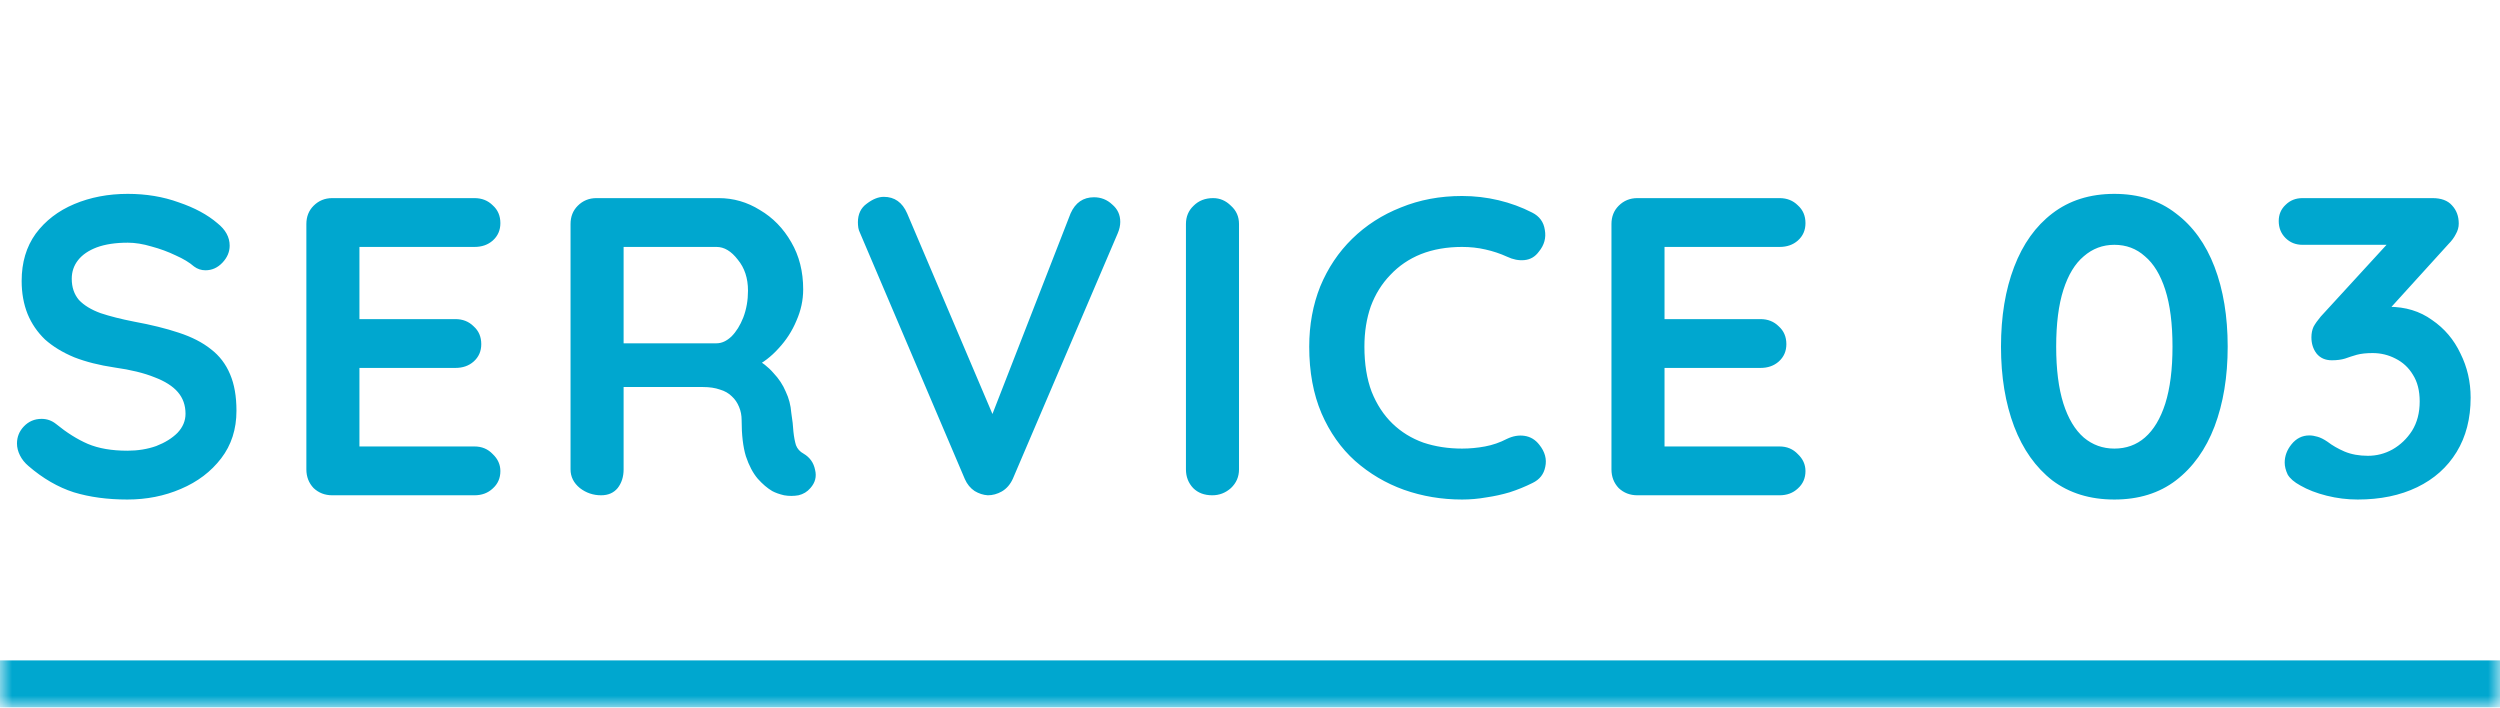 <svg width="106" height="30" viewBox="0 0 106 30" fill="none" xmlns="http://www.w3.org/2000/svg">
<mask id="path-1-inside-1_42_4063" fill="white">
<path d="M0 0H106V30H0V0Z"/>
</mask>
<path d="M106 28H0V32H106V28Z" fill="#00A7CF" mask="url(#path-1-inside-1_42_4063)"/>
<path d="M5.4 21.18C4.56 21.18 3.804 21.078 3.132 20.874C2.46 20.658 1.818 20.286 1.206 19.758C1.05 19.626 0.93 19.476 0.846 19.308C0.762 19.14 0.72 18.972 0.72 18.804C0.72 18.528 0.816 18.288 1.008 18.084C1.212 17.868 1.464 17.76 1.764 17.76C1.992 17.76 2.196 17.832 2.376 17.976C2.832 18.348 3.282 18.63 3.726 18.822C4.182 19.014 4.74 19.11 5.4 19.11C5.844 19.11 6.252 19.044 6.624 18.912C6.996 18.768 7.296 18.582 7.524 18.354C7.752 18.114 7.866 17.844 7.866 17.544C7.866 17.184 7.758 16.878 7.542 16.626C7.326 16.374 6.996 16.164 6.552 15.996C6.108 15.816 5.544 15.678 4.86 15.582C4.212 15.486 3.642 15.342 3.15 15.15C2.658 14.946 2.244 14.694 1.908 14.394C1.584 14.082 1.338 13.722 1.17 13.314C1.002 12.894 0.918 12.426 0.918 11.91C0.918 11.13 1.116 10.464 1.512 9.912C1.92 9.36 2.466 8.94 3.15 8.652C3.834 8.364 4.59 8.22 5.418 8.22C6.198 8.22 6.918 8.34 7.578 8.58C8.25 8.808 8.796 9.102 9.216 9.462C9.564 9.738 9.738 10.056 9.738 10.416C9.738 10.68 9.636 10.92 9.432 11.136C9.228 11.352 8.988 11.46 8.712 11.46C8.532 11.46 8.37 11.406 8.226 11.298C8.034 11.13 7.776 10.974 7.452 10.83C7.128 10.674 6.786 10.548 6.426 10.452C6.066 10.344 5.73 10.29 5.418 10.29C4.902 10.29 4.464 10.356 4.104 10.488C3.756 10.62 3.492 10.8 3.312 11.028C3.132 11.256 3.042 11.52 3.042 11.82C3.042 12.18 3.144 12.48 3.348 12.72C3.564 12.948 3.87 13.134 4.266 13.278C4.662 13.41 5.136 13.53 5.688 13.638C6.408 13.77 7.038 13.926 7.578 14.106C8.13 14.286 8.586 14.52 8.946 14.808C9.306 15.084 9.576 15.438 9.756 15.87C9.936 16.29 10.026 16.806 10.026 17.418C10.026 18.198 9.81 18.87 9.378 19.434C8.946 19.998 8.376 20.43 7.668 20.73C6.972 21.03 6.216 21.18 5.4 21.18ZM14.088 8.4H20.118C20.43 8.4 20.688 8.502 20.892 8.706C21.108 8.898 21.216 9.15 21.216 9.462C21.216 9.762 21.108 10.008 20.892 10.2C20.688 10.38 20.43 10.47 20.118 10.47H15.078L15.24 10.164V13.674L15.096 13.53H19.308C19.62 13.53 19.878 13.632 20.082 13.836C20.298 14.028 20.406 14.28 20.406 14.592C20.406 14.892 20.298 15.138 20.082 15.33C19.878 15.51 19.62 15.6 19.308 15.6H15.15L15.24 15.456V19.092L15.096 18.93H20.118C20.43 18.93 20.688 19.038 20.892 19.254C21.108 19.458 21.216 19.698 21.216 19.974C21.216 20.274 21.108 20.52 20.892 20.712C20.688 20.904 20.43 21 20.118 21H14.088C13.776 21 13.512 20.898 13.296 20.694C13.092 20.478 12.99 20.214 12.99 19.902V9.498C12.99 9.186 13.092 8.928 13.296 8.724C13.512 8.508 13.776 8.4 14.088 8.4ZM25.487 21C25.151 21 24.851 20.898 24.587 20.694C24.323 20.478 24.191 20.214 24.191 19.902V9.498C24.191 9.186 24.293 8.928 24.497 8.724C24.713 8.508 24.977 8.4 25.289 8.4H30.473C31.097 8.4 31.679 8.568 32.219 8.904C32.771 9.228 33.215 9.684 33.551 10.272C33.887 10.848 34.055 11.514 34.055 12.27C34.055 12.726 33.959 13.17 33.767 13.602C33.587 14.034 33.335 14.424 33.011 14.772C32.699 15.12 32.345 15.39 31.949 15.582L31.967 15.168C32.303 15.348 32.579 15.564 32.795 15.816C33.023 16.056 33.197 16.32 33.317 16.608C33.449 16.884 33.527 17.184 33.551 17.508C33.599 17.808 33.629 18.072 33.641 18.3C33.665 18.528 33.701 18.72 33.749 18.876C33.809 19.032 33.917 19.152 34.073 19.236C34.337 19.392 34.499 19.62 34.559 19.92C34.631 20.208 34.565 20.466 34.361 20.694C34.229 20.85 34.061 20.952 33.857 21C33.653 21.036 33.449 21.036 33.245 21C33.041 20.952 32.873 20.892 32.741 20.82C32.537 20.7 32.333 20.526 32.129 20.298C31.925 20.058 31.757 19.74 31.625 19.344C31.505 18.948 31.445 18.438 31.445 17.814C31.445 17.61 31.409 17.424 31.337 17.256C31.265 17.076 31.163 16.926 31.031 16.806C30.899 16.674 30.731 16.578 30.527 16.518C30.323 16.446 30.083 16.41 29.807 16.41H26.171L26.441 15.996V19.902C26.441 20.214 26.357 20.478 26.189 20.694C26.021 20.898 25.787 21 25.487 21ZM26.189 14.556H30.383C30.599 14.556 30.809 14.46 31.013 14.268C31.217 14.064 31.385 13.794 31.517 13.458C31.649 13.11 31.715 12.732 31.715 12.324C31.715 11.796 31.571 11.358 31.283 11.01C31.007 10.65 30.707 10.47 30.383 10.47H26.225L26.441 9.894V14.988L26.189 14.556ZM46.383 8.364C46.683 8.364 46.941 8.466 47.157 8.67C47.385 8.862 47.499 9.108 47.499 9.408C47.499 9.564 47.463 9.726 47.391 9.894L42.945 20.298C42.837 20.538 42.681 20.718 42.477 20.838C42.285 20.946 42.087 21 41.883 21C41.691 20.988 41.505 20.928 41.325 20.82C41.145 20.7 41.007 20.532 40.911 20.316L36.465 9.876C36.429 9.804 36.405 9.732 36.393 9.66C36.381 9.576 36.375 9.498 36.375 9.426C36.375 9.078 36.501 8.814 36.753 8.634C37.005 8.442 37.245 8.346 37.473 8.346C37.929 8.346 38.259 8.58 38.463 9.048L42.405 18.318L41.775 18.336L45.393 9.048C45.597 8.592 45.927 8.364 46.383 8.364ZM52.534 19.902C52.534 20.214 52.42 20.478 52.192 20.694C51.964 20.898 51.7 21 51.4 21C51.064 21 50.794 20.898 50.59 20.694C50.386 20.478 50.284 20.214 50.284 19.902V9.498C50.284 9.186 50.392 8.928 50.608 8.724C50.824 8.508 51.1 8.4 51.436 8.4C51.724 8.4 51.976 8.508 52.192 8.724C52.42 8.928 52.534 9.186 52.534 9.498V19.902ZM64.961 9.012C65.273 9.168 65.453 9.414 65.501 9.75C65.561 10.086 65.477 10.392 65.249 10.668C65.093 10.884 64.889 11.004 64.637 11.028C64.397 11.052 64.151 11.004 63.899 10.884C63.611 10.752 63.305 10.65 62.981 10.578C62.669 10.506 62.339 10.47 61.991 10.47C61.343 10.47 60.761 10.572 60.245 10.776C59.741 10.98 59.309 11.274 58.949 11.658C58.589 12.03 58.313 12.474 58.121 12.99C57.941 13.506 57.851 14.076 57.851 14.7C57.851 15.432 57.953 16.068 58.157 16.608C58.373 17.148 58.667 17.598 59.039 17.958C59.411 18.318 59.849 18.588 60.353 18.768C60.857 18.936 61.403 19.02 61.991 19.02C62.315 19.02 62.639 18.99 62.963 18.93C63.287 18.87 63.599 18.762 63.899 18.606C64.151 18.486 64.397 18.444 64.637 18.48C64.889 18.516 65.099 18.642 65.267 18.858C65.507 19.158 65.591 19.47 65.519 19.794C65.459 20.106 65.279 20.334 64.979 20.478C64.667 20.634 64.343 20.766 64.007 20.874C63.683 20.97 63.353 21.042 63.017 21.09C62.681 21.15 62.339 21.18 61.991 21.18C61.127 21.18 60.305 21.042 59.525 20.766C58.757 20.49 58.067 20.082 57.455 19.542C56.855 19.002 56.381 18.33 56.033 17.526C55.685 16.71 55.511 15.768 55.511 14.7C55.511 13.776 55.667 12.924 55.979 12.144C56.303 11.364 56.753 10.692 57.329 10.128C57.917 9.552 58.607 9.108 59.399 8.796C60.191 8.472 61.055 8.31 61.991 8.31C62.519 8.31 63.035 8.37 63.539 8.49C64.043 8.61 64.517 8.784 64.961 9.012ZM69.424 8.4H75.454C75.766 8.4 76.024 8.502 76.228 8.706C76.444 8.898 76.552 9.15 76.552 9.462C76.552 9.762 76.444 10.008 76.228 10.2C76.024 10.38 75.766 10.47 75.454 10.47H70.414L70.576 10.164V13.674L70.432 13.53H74.644C74.956 13.53 75.214 13.632 75.418 13.836C75.634 14.028 75.742 14.28 75.742 14.592C75.742 14.892 75.634 15.138 75.418 15.33C75.214 15.51 74.956 15.6 74.644 15.6H70.486L70.576 15.456V19.092L70.432 18.93H75.454C75.766 18.93 76.024 19.038 76.228 19.254C76.444 19.458 76.552 19.698 76.552 19.974C76.552 20.274 76.444 20.52 76.228 20.712C76.024 20.904 75.766 21 75.454 21H69.424C69.112 21 68.848 20.898 68.632 20.694C68.428 20.478 68.326 20.214 68.326 19.902V9.498C68.326 9.186 68.428 8.928 68.632 8.724C68.848 8.508 69.112 8.4 69.424 8.4ZM89.648 21.18C88.616 21.18 87.74 20.91 87.02 20.37C86.312 19.818 85.772 19.056 85.4 18.084C85.028 17.1 84.842 15.972 84.842 14.7C84.842 13.416 85.028 12.288 85.4 11.316C85.772 10.344 86.312 9.588 87.02 9.048C87.74 8.496 88.616 8.22 89.648 8.22C90.68 8.22 91.55 8.496 92.258 9.048C92.978 9.588 93.524 10.344 93.896 11.316C94.268 12.288 94.454 13.416 94.454 14.7C94.454 15.972 94.268 17.1 93.896 18.084C93.524 19.056 92.978 19.818 92.258 20.37C91.55 20.91 90.68 21.18 89.648 21.18ZM89.648 19.02C90.152 19.02 90.584 18.864 90.944 18.552C91.316 18.228 91.604 17.748 91.808 17.112C92.012 16.464 92.114 15.66 92.114 14.7C92.114 13.728 92.012 12.924 91.808 12.288C91.604 11.652 91.316 11.178 90.944 10.866C90.584 10.542 90.152 10.38 89.648 10.38C89.156 10.38 88.724 10.542 88.352 10.866C87.98 11.178 87.692 11.652 87.488 12.288C87.284 12.924 87.182 13.728 87.182 14.7C87.182 15.66 87.284 16.464 87.488 17.112C87.692 17.748 87.98 18.228 88.352 18.552C88.724 18.864 89.156 19.02 89.648 19.02ZM97.915 18.462C98.022 18.462 98.136 18.48 98.257 18.516C98.388 18.552 98.532 18.624 98.689 18.732C98.892 18.888 99.132 19.026 99.409 19.146C99.697 19.266 100.027 19.326 100.399 19.326C100.771 19.326 101.119 19.236 101.443 19.056C101.779 18.864 102.055 18.6 102.271 18.264C102.487 17.916 102.595 17.502 102.595 17.022C102.595 16.566 102.499 16.188 102.307 15.888C102.127 15.588 101.881 15.36 101.569 15.204C101.269 15.048 100.945 14.97 100.597 14.97C100.333 14.97 100.111 14.994 99.93 15.042C99.763 15.09 99.594 15.144 99.427 15.204C99.27 15.252 99.085 15.276 98.868 15.276C98.593 15.276 98.376 15.18 98.221 14.988C98.076 14.796 98.004 14.568 98.004 14.304C98.004 14.136 98.034 13.986 98.094 13.854C98.166 13.722 98.269 13.578 98.4 13.422L101.569 9.966L102.055 10.38H97.626C97.338 10.38 97.099 10.284 96.906 10.092C96.715 9.9 96.618 9.66 96.618 9.372C96.618 9.096 96.715 8.868 96.906 8.688C97.099 8.496 97.338 8.4 97.626 8.4H103.135C103.507 8.4 103.783 8.502 103.963 8.706C104.155 8.91 104.251 9.168 104.251 9.48C104.251 9.636 104.209 9.786 104.125 9.93C104.053 10.074 103.951 10.212 103.819 10.344L100.633 13.854L100.147 13.242C100.279 13.182 100.459 13.128 100.687 13.08C100.927 13.032 101.125 13.008 101.281 13.008C101.989 13.008 102.601 13.194 103.117 13.566C103.645 13.926 104.047 14.4 104.323 14.988C104.611 15.564 104.755 16.188 104.755 16.86C104.755 17.748 104.557 18.516 104.161 19.164C103.765 19.812 103.207 20.31 102.487 20.658C101.767 21.006 100.927 21.18 99.966 21.18C99.522 21.18 99.085 21.126 98.653 21.018C98.221 20.91 97.849 20.766 97.537 20.586C97.272 20.442 97.093 20.286 96.996 20.118C96.912 19.938 96.871 19.77 96.871 19.614C96.871 19.338 96.966 19.08 97.159 18.84C97.362 18.588 97.615 18.462 97.915 18.462Z" fill="#00A7CF"/>
</svg>
